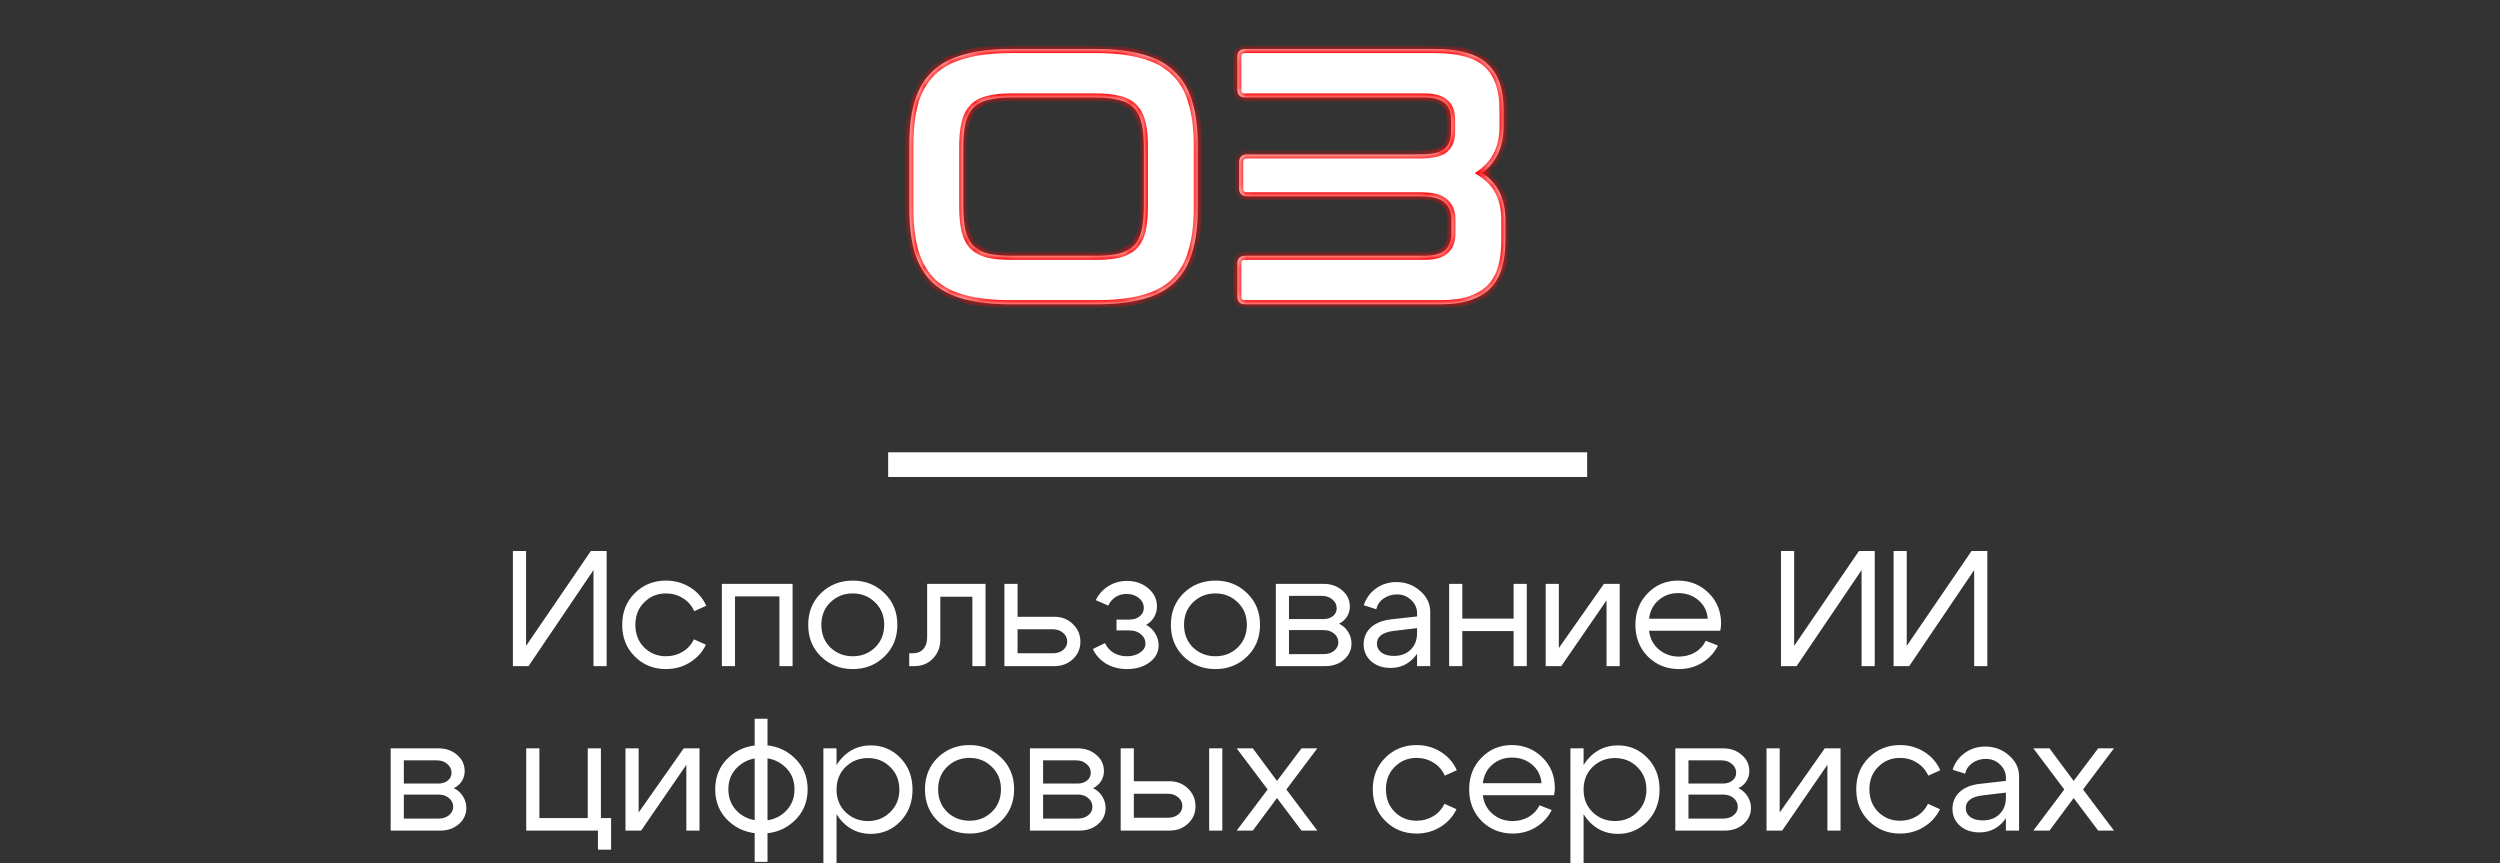 <?xml version="1.0" encoding="UTF-8"?> <svg xmlns="http://www.w3.org/2000/svg" width="304" height="105" viewBox="0 0 304 105" fill="none"><rect x="0" y="0" width="304" height="105" fill="#333333" stroke="none"/><mask id="path-1-inside-1_2418_62" fill="white"><path d="M133.236 5.954C135.483 5.954 137.391 6.175 138.958 6.619C140.525 7.033 141.796 7.713 142.772 8.659C143.777 9.576 144.502 10.773 144.945 12.252C145.418 13.73 145.655 15.534 145.655 17.663V25.291C145.655 27.42 145.418 29.238 144.945 30.746C144.502 32.225 143.777 33.437 142.772 34.383C141.796 35.3 140.525 35.965 138.958 36.379C137.391 36.793 135.483 37 133.236 37H122.991C120.744 37 118.837 36.793 117.27 36.379C115.702 35.965 114.416 35.3 113.411 34.383C112.435 33.437 111.711 32.225 111.238 30.746C110.794 29.238 110.572 27.42 110.572 25.291V17.663C110.572 15.534 110.794 13.73 111.238 12.252C111.711 10.773 112.435 9.576 113.411 8.659C114.416 7.713 115.702 7.033 117.27 6.619C118.837 6.175 120.744 5.954 122.991 5.954H133.236ZM117.136 25.025C117.136 26.208 117.225 27.198 117.403 27.997C117.58 28.765 117.89 29.386 118.334 29.859C118.778 30.303 119.369 30.628 120.108 30.835C120.877 31.012 121.838 31.101 122.991 31.101H133.236C134.389 31.101 135.336 31.012 136.075 30.835C136.844 30.628 137.45 30.303 137.893 29.859C138.337 29.386 138.647 28.765 138.825 27.997C139.002 27.198 139.091 26.208 139.091 25.025V17.929C139.091 16.746 139.002 15.77 138.825 15.002C138.647 14.233 138.337 13.612 137.893 13.139C137.45 12.666 136.844 12.34 136.075 12.163C135.336 11.956 134.389 11.852 133.236 11.852H122.991C121.838 11.852 120.877 11.956 120.108 12.163C119.369 12.34 118.778 12.666 118.334 13.139C117.89 13.612 117.58 14.233 117.403 15.002C117.225 15.77 117.136 16.746 117.136 17.929V25.025ZM174.405 5.954C177.45 5.954 179.609 6.56 180.88 7.772C182.181 8.984 182.832 10.818 182.832 13.272V15.401C182.832 17.855 181.959 19.732 180.215 21.033C182.107 22.246 183.053 24.153 183.053 26.755V29.327C183.053 30.51 182.92 31.574 182.654 32.52C182.388 33.467 181.945 34.28 181.324 34.96C180.703 35.61 179.89 36.113 178.884 36.468C177.879 36.823 176.652 37 175.203 37H151.431C150.78 37 150.455 36.675 150.455 36.024V32.077C150.455 31.426 150.78 31.101 151.431 31.101H173.207C174.361 31.101 175.188 30.879 175.691 30.436C176.223 29.992 176.489 29.298 176.489 28.351V26.71C176.489 25.794 176.208 25.099 175.647 24.626C175.114 24.123 174.109 23.872 172.631 23.872H151.697C151.017 23.872 150.677 23.547 150.677 22.896V19.747C150.677 19.097 151.017 18.771 151.697 18.771H172.631C174.109 18.771 175.114 18.55 175.647 18.106C176.179 17.633 176.445 16.968 176.445 16.11V14.558C176.445 13.612 176.179 12.932 175.647 12.518C175.144 12.074 174.301 11.852 173.119 11.852H151.431C150.78 11.852 150.455 11.527 150.455 10.877V6.929C150.455 6.279 150.78 5.954 151.431 5.954H174.405Z"></path></mask><path d="M133.236 5.954C135.483 5.954 137.391 6.175 138.958 6.619C140.525 7.033 141.796 7.713 142.772 8.659C143.777 9.576 144.502 10.773 144.945 12.252C145.418 13.73 145.655 15.534 145.655 17.663V25.291C145.655 27.42 145.418 29.238 144.945 30.746C144.502 32.225 143.777 33.437 142.772 34.383C141.796 35.3 140.525 35.965 138.958 36.379C137.391 36.793 135.483 37 133.236 37H122.991C120.744 37 118.837 36.793 117.27 36.379C115.702 35.965 114.416 35.3 113.411 34.383C112.435 33.437 111.711 32.225 111.238 30.746C110.794 29.238 110.572 27.42 110.572 25.291V17.663C110.572 15.534 110.794 13.73 111.238 12.252C111.711 10.773 112.435 9.576 113.411 8.659C114.416 7.713 115.702 7.033 117.27 6.619C118.837 6.175 120.744 5.954 122.991 5.954H133.236ZM117.136 25.025C117.136 26.208 117.225 27.198 117.403 27.997C117.58 28.765 117.89 29.386 118.334 29.859C118.778 30.303 119.369 30.628 120.108 30.835C120.877 31.012 121.838 31.101 122.991 31.101H133.236C134.389 31.101 135.336 31.012 136.075 30.835C136.844 30.628 137.45 30.303 137.893 29.859C138.337 29.386 138.647 28.765 138.825 27.997C139.002 27.198 139.091 26.208 139.091 25.025V17.929C139.091 16.746 139.002 15.77 138.825 15.002C138.647 14.233 138.337 13.612 137.893 13.139C137.45 12.666 136.844 12.34 136.075 12.163C135.336 11.956 134.389 11.852 133.236 11.852H122.991C121.838 11.852 120.877 11.956 120.108 12.163C119.369 12.34 118.778 12.666 118.334 13.139C117.89 13.612 117.58 14.233 117.403 15.002C117.225 15.77 117.136 16.746 117.136 17.929V25.025ZM174.405 5.954C177.45 5.954 179.609 6.56 180.88 7.772C182.181 8.984 182.832 10.818 182.832 13.272V15.401C182.832 17.855 181.959 19.732 180.215 21.033C182.107 22.246 183.053 24.153 183.053 26.755V29.327C183.053 30.51 182.92 31.574 182.654 32.52C182.388 33.467 181.945 34.28 181.324 34.96C180.703 35.61 179.89 36.113 178.884 36.468C177.879 36.823 176.652 37 175.203 37H151.431C150.78 37 150.455 36.675 150.455 36.024V32.077C150.455 31.426 150.78 31.101 151.431 31.101H173.207C174.361 31.101 175.188 30.879 175.691 30.436C176.223 29.992 176.489 29.298 176.489 28.351V26.71C176.489 25.794 176.208 25.099 175.647 24.626C175.114 24.123 174.109 23.872 172.631 23.872H151.697C151.017 23.872 150.677 23.547 150.677 22.896V19.747C150.677 19.097 151.017 18.771 151.697 18.771H172.631C174.109 18.771 175.114 18.55 175.647 18.106C176.179 17.633 176.445 16.968 176.445 16.11V14.558C176.445 13.612 176.179 12.932 175.647 12.518C175.144 12.074 174.301 11.852 173.119 11.852H151.431C150.78 11.852 150.455 11.527 150.455 10.877V6.929C150.455 6.279 150.78 5.954 151.431 5.954H174.405Z" fill="white"></path><path d="M138.958 6.619L138.821 7.1L138.83 7.102L138.958 6.619ZM142.772 8.659L142.424 9.018L142.429 9.023L142.435 9.029L142.772 8.659ZM144.945 12.252L144.466 12.395L144.469 12.404L144.945 12.252ZM144.945 30.746L144.468 30.597L144.466 30.603L144.945 30.746ZM142.772 34.383L143.114 34.748L143.115 34.747L142.772 34.383ZM138.958 36.379L138.83 35.896L138.958 36.379ZM117.27 36.379L117.142 36.862L117.27 36.379ZM113.411 34.383L113.063 34.742L113.068 34.748L113.074 34.753L113.411 34.383ZM111.238 30.746L110.758 30.887L110.761 30.899L111.238 30.746ZM111.238 12.252L110.761 12.099L110.759 12.108L111.238 12.252ZM113.411 8.659L113.753 9.024L113.754 9.023L113.411 8.659ZM117.27 6.619L117.397 7.102L117.406 7.1L117.27 6.619ZM117.403 27.997L116.914 28.105L116.915 28.109L117.403 27.997ZM118.334 29.859L117.969 30.201L117.975 30.207L117.98 30.213L118.334 29.859ZM120.108 30.835L119.973 31.317L119.984 31.32L119.996 31.322L120.108 30.835ZM136.075 30.835L136.191 31.322L136.205 31.318L136.075 30.835ZM137.893 29.859L138.247 30.213L138.252 30.207L138.258 30.201L137.893 29.859ZM138.825 27.997L139.312 28.109L139.313 28.105L138.825 27.997ZM138.825 15.002L139.312 14.889L139.312 14.889L138.825 15.002ZM137.893 13.139L138.258 12.797L138.258 12.797L137.893 13.139ZM136.075 12.163L135.94 12.644L135.951 12.648L135.962 12.65L136.075 12.163ZM120.108 12.163L120.225 12.649L120.238 12.646L120.108 12.163ZM118.334 13.139L117.969 12.797V12.797L118.334 13.139ZM133.236 5.954V6.454C135.453 6.454 137.312 6.673 138.821 7.1L138.958 6.619L139.094 6.138C137.469 5.678 135.513 5.454 133.236 5.454V5.954ZM138.958 6.619L138.83 7.102C140.33 7.499 141.521 8.142 142.424 9.018L142.772 8.659L143.12 8.3C142.072 7.284 140.719 6.567 139.085 6.136L138.958 6.619ZM142.772 8.659L142.435 9.029C143.365 9.876 144.045 10.992 144.466 12.395L144.945 12.252L145.424 12.108C144.958 10.555 144.19 9.275 143.109 8.29L142.772 8.659ZM144.945 12.252L144.469 12.404C144.922 13.819 145.155 15.568 145.155 17.663H145.655H146.155C146.155 15.5 145.915 13.641 145.421 12.099L144.945 12.252ZM145.655 17.663H145.155V25.291H145.655H146.155V17.663H145.655ZM145.655 25.291H145.155C145.155 27.386 144.922 29.151 144.468 30.597L144.945 30.746L145.422 30.896C145.915 29.326 146.155 27.454 146.155 25.291H145.655ZM144.945 30.746L144.466 30.603C144.045 32.007 143.363 33.14 142.429 34.019L142.772 34.383L143.115 34.747C144.191 33.734 144.958 32.443 145.424 30.89L144.945 30.746ZM142.772 34.383L142.43 34.019C141.526 34.868 140.334 35.498 138.83 35.896L138.958 36.379L139.085 36.862C140.716 36.432 142.066 35.732 143.114 34.748L142.772 34.383ZM138.958 36.379L138.83 35.896C137.317 36.295 135.456 36.5 133.236 36.5V37V37.5C135.511 37.5 137.464 37.291 139.085 36.862L138.958 36.379ZM133.236 37V36.5H122.991V37V37.5H133.236V37ZM122.991 37V36.5C120.772 36.5 118.91 36.295 117.397 35.896L117.27 36.379L117.142 36.862C118.763 37.291 120.716 37.5 122.991 37.5V37ZM117.27 36.379L117.397 35.896C115.893 35.498 114.683 34.867 113.748 34.014L113.411 34.383L113.074 34.753C114.149 35.733 115.512 36.432 117.142 36.862L117.27 36.379ZM113.411 34.383L113.759 34.024C112.85 33.143 112.166 32.005 111.714 30.594L111.238 30.746L110.761 30.899C111.256 32.444 112.02 33.731 113.063 34.742L113.411 34.383ZM111.238 30.746L111.717 30.605C111.291 29.156 111.072 27.388 111.072 25.291H110.572H110.072C110.072 27.452 110.297 29.321 110.758 30.887L111.238 30.746ZM110.572 25.291H111.072V17.663H110.572H110.072V25.291H110.572ZM110.572 17.663H111.072C111.072 15.565 111.291 13.813 111.717 12.395L111.238 12.252L110.759 12.108C110.297 13.647 110.072 15.502 110.072 17.663H110.572ZM111.238 12.252L111.714 12.404C112.165 10.993 112.849 9.873 113.753 9.024L113.411 8.659L113.069 8.295C112.022 9.278 111.256 10.553 110.761 12.099L111.238 12.252ZM113.411 8.659L113.754 9.023C114.689 8.143 115.897 7.499 117.397 7.102L117.27 6.619L117.142 6.136C115.508 6.567 114.144 7.283 113.068 8.295L113.411 8.659ZM117.27 6.619L117.406 7.1C118.915 6.673 120.774 6.454 122.991 6.454V5.954V5.454C120.714 5.454 118.758 5.678 117.133 6.138L117.27 6.619ZM122.991 5.954V6.454H133.236V5.954V5.454H122.991V5.954ZM117.136 25.025H116.636C116.636 26.23 116.727 27.259 116.915 28.105L117.403 27.997L117.891 27.888C117.724 27.137 117.636 26.186 117.636 25.025H117.136ZM117.403 27.997L116.915 28.109C117.108 28.945 117.454 29.651 117.969 30.201L118.334 29.859L118.699 29.517C118.327 29.121 118.052 28.585 117.89 27.884L117.403 27.997ZM118.334 29.859L117.98 30.213C118.497 30.729 119.17 31.092 119.973 31.317L120.108 30.835L120.243 30.354C119.568 30.165 119.058 29.876 118.688 29.506L118.334 29.859ZM120.108 30.835L119.996 31.322C120.814 31.511 121.816 31.601 122.991 31.601V31.101V30.601C121.86 30.601 120.94 30.514 120.22 30.348L120.108 30.835ZM122.991 31.101V31.601H133.236V31.101V30.601H122.991V31.101ZM133.236 31.101V31.601C134.411 31.601 135.4 31.511 136.191 31.321L136.075 30.835L135.958 30.349C135.271 30.514 134.368 30.601 133.236 30.601V31.101ZM136.075 30.835L136.205 31.318C137.036 31.094 137.727 30.733 138.247 30.213L137.893 29.859L137.54 29.506C137.173 29.873 136.651 30.162 135.945 30.352L136.075 30.835ZM137.893 29.859L138.258 30.201C138.774 29.651 139.119 28.945 139.312 28.109L138.825 27.997L138.337 27.884C138.176 28.585 137.9 29.121 137.528 29.517L137.893 29.859ZM138.825 27.997L139.313 28.105C139.501 27.259 139.591 26.23 139.591 25.025H139.091H138.591C138.591 26.186 138.503 27.137 138.336 27.888L138.825 27.997ZM139.091 25.025H139.591V17.929H139.091H138.591V25.025H139.091ZM139.091 17.929H139.591C139.591 16.725 139.501 15.708 139.312 14.889L138.825 15.002L138.337 15.114C138.503 15.832 138.591 16.767 138.591 17.929H139.091ZM138.825 15.002L139.312 14.889C139.119 14.053 138.774 13.347 138.258 12.797L137.893 13.139L137.528 13.481C137.9 13.877 138.176 14.412 138.337 15.114L138.825 15.002ZM137.893 13.139L138.258 12.797C137.733 12.237 137.031 11.871 136.187 11.676L136.075 12.163L135.962 12.65C136.656 12.81 137.166 13.094 137.528 13.481L137.893 13.139ZM136.075 12.163L136.21 11.681C135.41 11.458 134.415 11.352 133.236 11.352V11.852V12.352C134.364 12.352 135.261 12.454 135.94 12.644L136.075 12.163ZM133.236 11.852V11.352H122.991V11.852V12.352H133.236V11.852ZM122.991 11.852V11.352C121.812 11.352 120.804 11.458 119.978 11.68L120.108 12.163L120.238 12.646C120.95 12.454 121.864 12.352 122.991 12.352V11.852ZM120.108 12.163L119.991 11.677C119.174 11.873 118.49 12.241 117.969 12.797L118.334 13.139L118.699 13.481C119.065 13.09 119.564 12.808 120.225 12.649L120.108 12.163ZM118.334 13.139L117.969 12.797C117.454 13.347 117.108 14.053 116.915 14.889L117.403 15.002L117.89 15.114C118.052 14.412 118.327 13.877 118.699 13.481L118.334 13.139ZM117.403 15.002L116.915 14.889C116.726 15.708 116.636 16.725 116.636 17.929H117.136H117.636C117.636 16.767 117.724 15.832 117.89 15.114L117.403 15.002ZM117.136 17.929H116.636V25.025H117.136H117.636V17.929H117.136ZM180.88 7.772L180.535 8.134L180.539 8.138L180.88 7.772ZM180.215 21.033L179.916 20.633L179.337 21.064L179.945 21.454L180.215 21.033ZM181.324 34.96L181.686 35.305L181.693 35.297L181.324 34.96ZM178.884 36.468L179.051 36.939L178.884 36.468ZM175.691 30.436L175.371 30.052L175.36 30.061L175.691 30.436ZM175.647 24.626L175.303 24.989L175.314 24.999L175.325 25.008L175.647 24.626ZM175.647 18.106L175.967 18.49L175.973 18.485L175.979 18.48L175.647 18.106ZM175.647 12.518L175.316 12.893L175.328 12.903L175.34 12.912L175.647 12.518ZM174.405 5.954V6.454C177.409 6.454 179.405 7.056 180.535 8.134L180.88 7.772L181.225 7.41C179.813 6.063 177.492 5.454 174.405 5.454V5.954ZM180.88 7.772L180.539 8.138C181.705 9.224 182.332 10.902 182.332 13.272H182.832H183.332C183.332 10.733 182.658 8.745 181.221 7.406L180.88 7.772ZM182.832 13.272H182.332V15.401H182.832H183.332V13.272H182.832ZM182.832 15.401H182.332C182.332 17.72 181.517 19.439 179.916 20.633L180.215 21.033L180.514 21.434C182.402 20.026 183.332 17.989 183.332 15.401H182.832ZM180.215 21.033L179.945 21.454C181.669 22.559 182.553 24.292 182.553 26.755H183.053H183.553C183.553 24.014 182.545 21.932 180.485 20.612L180.215 21.033ZM183.053 26.755H182.553V29.327H183.053H183.553V26.755H183.053ZM183.053 29.327H182.553C182.553 30.473 182.424 31.491 182.173 32.385L182.654 32.52L183.136 32.656C183.416 31.658 183.553 30.547 183.553 29.327H183.053ZM182.654 32.52L182.173 32.385C181.927 33.261 181.519 34.004 180.955 34.623L181.324 34.96L181.693 35.297C182.37 34.555 182.85 33.672 183.136 32.656L182.654 32.52ZM181.324 34.96L180.962 34.615C180.405 35.199 179.663 35.663 178.718 35.996L178.884 36.468L179.051 36.939C180.117 36.563 181.001 36.022 181.685 35.305L181.324 34.96ZM178.884 36.468L178.718 35.996C177.781 36.327 176.614 36.5 175.203 36.5V37V37.5C176.69 37.5 177.977 37.318 179.051 36.939L178.884 36.468ZM175.203 37V36.5H151.431V37V37.5H175.203V37ZM151.431 37V36.5C151.182 36.5 151.088 36.438 151.052 36.403C151.017 36.367 150.955 36.272 150.955 36.024H150.455H149.955C149.955 36.427 150.056 36.82 150.345 37.11C150.635 37.399 151.028 37.5 151.431 37.5V37ZM150.455 36.024H150.955V32.077H150.455H149.955V36.024H150.455ZM150.455 32.077H150.955C150.955 31.829 151.017 31.735 151.052 31.699C151.088 31.663 151.182 31.601 151.431 31.601V31.101V30.601C151.028 30.601 150.635 30.702 150.345 30.992C150.056 31.281 149.955 31.675 149.955 32.077H150.455ZM151.431 31.101V31.601H173.207V31.101V30.601H151.431V31.101ZM173.207 31.101V31.601C174.402 31.601 175.382 31.376 176.022 30.811L175.691 30.436L175.36 30.061C174.995 30.383 174.319 30.601 173.207 30.601V31.101ZM175.691 30.436L176.011 30.82C176.695 30.25 176.989 29.389 176.989 28.351H176.489H175.989C175.989 29.206 175.752 29.735 175.371 30.052L175.691 30.436ZM176.489 28.351H176.989V26.71H176.489H175.989V28.351H176.489ZM176.489 26.71H176.989C176.989 25.686 176.671 24.834 175.969 24.243L175.647 24.626L175.325 25.008C175.746 25.363 175.989 25.901 175.989 26.71H176.489ZM175.647 24.626L175.99 24.262C175.307 23.617 174.125 23.372 172.631 23.372V23.872V24.372C174.093 24.372 174.922 24.629 175.303 24.989L175.647 24.626ZM172.631 23.872V23.372H151.697V23.872V24.372H172.631V23.872ZM151.697 23.872V23.372C151.428 23.372 151.32 23.307 151.277 23.267C151.239 23.23 151.177 23.139 151.177 22.896H150.677H150.177C150.177 23.304 150.284 23.701 150.586 23.989C150.883 24.274 151.285 24.372 151.697 24.372V23.872ZM150.677 22.896H151.177V19.747H150.677H150.177V22.896H150.677ZM150.677 19.747H151.177C151.177 19.505 151.239 19.413 151.277 19.377C151.32 19.336 151.428 19.271 151.697 19.271V18.771V18.271C151.285 18.271 150.883 18.369 150.586 18.654C150.284 18.942 150.177 19.339 150.177 19.747H150.677ZM151.697 18.771V19.271H172.631V18.771V18.271H151.697V18.771ZM172.631 18.771V19.271C173.392 19.271 174.052 19.215 174.601 19.093C175.147 18.973 175.617 18.782 175.967 18.49L175.647 18.106L175.327 17.722C175.145 17.874 174.845 18.015 174.386 18.117C173.93 18.217 173.348 18.271 172.631 18.271V18.771ZM175.647 18.106L175.979 18.48C176.64 17.893 176.945 17.079 176.945 16.11H176.445H175.945C175.945 16.857 175.718 17.373 175.315 17.732L175.647 18.106ZM176.445 16.11H176.945V14.558H176.445H175.945V16.11H176.445ZM176.445 14.558H176.945C176.945 13.523 176.652 12.666 175.954 12.123L175.647 12.518L175.34 12.912C175.706 13.197 175.945 13.7 175.945 14.558H176.445ZM175.647 12.518L175.978 12.143C175.336 11.576 174.339 11.352 173.119 11.352V11.852V12.352C174.264 12.352 174.952 12.572 175.316 12.893L175.647 12.518ZM173.119 11.852V11.352H151.431V11.852V12.352H173.119V11.852ZM151.431 11.852V11.352C151.182 11.352 151.088 11.291 151.052 11.255C151.017 11.219 150.955 11.125 150.955 10.877H150.455H149.955C149.955 11.279 150.056 11.673 150.345 11.962C150.635 12.252 151.028 12.352 151.431 12.352V11.852ZM150.455 10.877H150.955V6.929H150.455H149.955V10.877H150.455ZM150.455 6.929H150.955C150.955 6.681 151.017 6.587 151.052 6.551C151.088 6.515 151.182 6.454 151.431 6.454V5.954V5.454C151.028 5.454 150.635 5.555 150.345 5.844C150.056 6.134 149.955 6.527 149.955 6.929H150.455ZM151.431 5.954V6.454H174.405V5.954V5.454H151.431V5.954Z" fill="#FF0808" mask="url(#path-1-inside-1_2418_62)"></path><rect x="108" y="55" width="85" height="3" fill="white"></rect><path d="M73.769 81H72.169V69.32L64.269 81H62.369V67H63.969V78.54L71.849 67H73.769V81ZM78.34 73.24C77.62 73.947 77.26 74.86 77.26 75.98C77.26 77.1 77.62 78.02 78.34 78.74C79.06 79.447 79.94 79.8 80.98 79.8C81.727 79.8 82.4 79.62 83 79.26C83.6 78.9 84.06 78.393 84.38 77.74L85.84 78.4C85.4 79.307 84.747 80.027 83.88 80.56C83.014 81.093 82.047 81.36 80.98 81.36C79.487 81.36 78.227 80.853 77.2 79.84C76.174 78.827 75.66 77.54 75.66 75.98C75.66 74.42 76.174 73.133 77.2 72.12C78.227 71.107 79.487 70.6 80.98 70.6C82.06 70.6 83.04 70.873 83.92 71.42C84.8 71.967 85.454 72.713 85.88 73.66L84.42 74.32C84.114 73.64 83.654 73.113 83.04 72.74C82.427 72.353 81.74 72.16 80.98 72.16C79.94 72.16 79.06 72.52 78.34 73.24ZM96.379 71V81H94.779V72.52H89.379V81H87.779V71H96.379ZM100.978 73.24C100.244 73.947 99.878 74.86 99.878 75.98C99.878 77.1 100.244 78.02 100.978 78.74C101.724 79.447 102.631 79.8 103.698 79.8C104.764 79.8 105.664 79.447 106.398 78.74C107.144 78.02 107.518 77.1 107.518 75.98C107.518 74.86 107.144 73.947 106.398 73.24C105.664 72.52 104.764 72.16 103.698 72.16C102.631 72.16 101.724 72.52 100.978 73.24ZM99.838 79.84C98.798 78.827 98.278 77.54 98.278 75.98C98.278 74.42 98.798 73.133 99.838 72.12C100.891 71.107 102.178 70.6 103.698 70.6C105.218 70.6 106.498 71.107 107.538 72.12C108.591 73.133 109.118 74.42 109.118 75.98C109.118 77.54 108.591 78.827 107.538 79.84C106.498 80.853 105.218 81.36 103.698 81.36C102.178 81.36 100.891 80.853 99.838 79.84ZM110.981 79.44C111.541 79.44 111.974 79.267 112.281 78.92C112.588 78.56 112.741 78.107 112.741 77.56V71H119.841V81H118.241V72.56H114.341V77.82C114.341 78.687 114.048 79.433 113.461 80.06C112.874 80.687 112.114 81 111.181 81H110.561V79.44H110.981ZM128.015 76.52H123.735V79.44H128.015C128.521 79.44 128.941 79.307 129.275 79.04C129.608 78.76 129.775 78.42 129.775 78.02C129.775 77.593 129.608 77.24 129.275 76.96C128.941 76.667 128.521 76.52 128.015 76.52ZM128.215 75C129.108 75 129.855 75.293 130.455 75.88C131.068 76.467 131.375 77.187 131.375 78.04C131.375 78.88 131.068 79.587 130.455 80.16C129.855 80.72 129.108 81 128.215 81H122.135V71H123.735V75H128.215ZM133.247 72.98C133.594 72.26 134.1 71.693 134.767 71.28C135.447 70.853 136.2 70.64 137.027 70.64C138.067 70.64 138.934 70.94 139.627 71.54C140.334 72.127 140.687 72.867 140.687 73.76C140.687 74.227 140.567 74.66 140.327 75.06C140.1 75.447 139.78 75.753 139.367 75.98C139.834 76.22 140.2 76.567 140.467 77.02C140.747 77.46 140.887 77.947 140.887 78.48C140.887 79.307 140.52 79.993 139.787 80.54C139.054 81.087 138.14 81.36 137.047 81.36C136.114 81.36 135.274 81.147 134.527 80.72C133.794 80.28 133.247 79.68 132.887 78.92L134.367 78.2C134.594 78.693 134.94 79.087 135.407 79.38C135.887 79.66 136.427 79.8 137.027 79.8C137.667 79.8 138.2 79.653 138.627 79.36C139.067 79.067 139.287 78.7 139.287 78.26C139.287 77.807 139.1 77.427 138.727 77.12C138.367 76.813 137.914 76.66 137.367 76.66H135.767V75.34H137.367C137.86 75.34 138.267 75.207 138.587 74.94C138.92 74.673 139.087 74.34 139.087 73.94C139.087 73.447 138.887 73.04 138.487 72.72C138.087 72.387 137.587 72.22 136.987 72.22C136.494 72.22 136.047 72.347 135.647 72.6C135.26 72.853 134.967 73.2 134.767 73.64L133.247 72.98ZM145.079 73.24C144.346 73.947 143.979 74.86 143.979 75.98C143.979 77.1 144.346 78.02 145.079 78.74C145.826 79.447 146.732 79.8 147.799 79.8C148.866 79.8 149.766 79.447 150.499 78.74C151.246 78.02 151.619 77.1 151.619 75.98C151.619 74.86 151.246 73.947 150.499 73.24C149.766 72.52 148.866 72.16 147.799 72.16C146.732 72.16 145.826 72.52 145.079 73.24ZM143.939 79.84C142.899 78.827 142.379 77.54 142.379 75.98C142.379 74.42 142.899 73.133 143.939 72.12C144.992 71.107 146.279 70.6 147.799 70.6C149.319 70.6 150.599 71.107 151.639 72.12C152.692 73.133 153.219 74.42 153.219 75.98C153.219 77.54 152.692 78.827 151.639 79.84C150.599 80.853 149.319 81.36 147.799 81.36C146.279 81.36 144.992 80.853 143.939 79.84ZM160.762 72.46H156.742V75.28H160.942C161.396 75.28 161.776 75.16 162.082 74.92C162.389 74.667 162.542 74.353 162.542 73.98C162.542 73.54 162.369 73.18 162.022 72.9C161.689 72.607 161.269 72.46 160.762 72.46ZM160.962 76.62H156.742V79.54H160.962C161.469 79.54 161.889 79.407 162.222 79.14C162.569 78.86 162.742 78.52 162.742 78.12C162.742 77.68 162.569 77.32 162.222 77.04C161.889 76.76 161.469 76.62 160.962 76.62ZM161.162 81H155.142V71H160.962C161.869 71 162.622 71.267 163.222 71.8C163.836 72.32 164.142 72.98 164.142 73.78C164.142 74.22 164.022 74.627 163.782 75C163.556 75.36 163.236 75.64 162.822 75.84C163.289 76.067 163.656 76.393 163.922 76.82C164.202 77.247 164.342 77.727 164.342 78.26C164.342 79.033 164.036 79.687 163.422 80.22C162.822 80.74 162.069 81 161.162 81ZM172.316 76.38L169.456 76.72C168.11 76.893 167.436 77.407 167.436 78.26C167.436 78.713 167.623 79.08 167.996 79.36C168.37 79.627 168.87 79.76 169.496 79.76C170.35 79.76 171.03 79.507 171.536 79C172.056 78.493 172.316 77.827 172.316 77H173.016C173.016 78.213 172.643 79.22 171.896 80.02C171.15 80.82 170.216 81.22 169.096 81.22C168.15 81.22 167.363 80.953 166.736 80.42C166.123 79.873 165.816 79.173 165.816 78.32C165.83 77.507 166.123 76.833 166.696 76.3C167.283 75.767 168.09 75.44 169.116 75.32L172.316 74.96V74.56C172.316 73.947 172.076 73.413 171.596 72.96C171.13 72.507 170.556 72.28 169.876 72.28C169.263 72.28 168.716 72.447 168.236 72.78C167.77 73.113 167.476 73.547 167.356 74.08L165.836 73.6C166.103 72.76 166.596 72.08 167.316 71.56C168.05 71.04 168.876 70.78 169.796 70.78C170.916 70.78 171.883 71.14 172.696 71.86C173.51 72.567 173.916 73.413 173.916 74.4V81H172.316V76.38ZM176.217 81V71H177.817V75.22H184.057V71H185.657V81H184.057V76.74H177.817V81H176.217ZM196.955 81H195.355V73L189.855 81H187.955V71H189.555V78.8L195.035 71H196.955V81ZM207.664 75.24C207.584 74.307 207.204 73.553 206.524 72.98C205.844 72.407 205.024 72.12 204.064 72.12C203.144 72.12 202.35 72.407 201.684 72.98C201.03 73.54 200.644 74.293 200.524 75.24H207.664ZM200.524 76.7C200.644 77.647 201.044 78.407 201.724 78.98C202.404 79.553 203.21 79.84 204.144 79.84C204.864 79.84 205.517 79.673 206.104 79.34C206.69 78.993 207.13 78.52 207.424 77.92L208.904 78.5C208.464 79.38 207.817 80.08 206.964 80.6C206.124 81.107 205.19 81.36 204.164 81.36C202.67 81.36 201.41 80.853 200.384 79.84C199.37 78.813 198.864 77.527 198.864 75.98C198.864 74.433 199.364 73.153 200.364 72.14C201.364 71.113 202.59 70.6 204.044 70.6C205.51 70.6 206.75 71.1 207.764 72.1C208.777 73.087 209.284 74.333 209.284 75.84C209.284 76.08 209.25 76.367 209.184 76.7H200.524ZM227.968 81H226.368V69.32L218.468 81H216.568V67H218.168V78.54L226.048 67H227.968V81ZM241.66 81H240.06V69.32L232.16 81H230.26V67H231.86V78.54L239.74 67H241.66V81ZM53.126 92.46H49.106V95.28H53.306C53.759 95.28 54.139 95.16 54.446 94.92C54.752 94.667 54.906 94.353 54.906 93.98C54.906 93.54 54.732 93.18 54.386 92.9C54.052 92.607 53.632 92.46 53.126 92.46ZM53.326 96.62H49.106V99.54H53.326C53.832 99.54 54.252 99.407 54.586 99.14C54.932 98.86 55.106 98.52 55.106 98.12C55.106 97.68 54.932 97.32 54.586 97.04C54.252 96.76 53.832 96.62 53.326 96.62ZM53.526 101H47.506V91H53.326C54.232 91 54.986 91.267 55.586 91.8C56.199 92.32 56.506 92.98 56.506 93.78C56.506 94.22 56.386 94.627 56.146 95C55.919 95.36 55.599 95.64 55.186 95.84C55.652 96.067 56.019 96.393 56.286 96.82C56.566 97.247 56.706 97.727 56.706 98.26C56.706 99.033 56.399 99.687 55.786 100.22C55.186 100.74 54.432 101 53.526 101ZM63.99 101V91H65.59V99.48H71.47V91H73.07V99.48H74.31V103.32H72.71V101H63.99ZM85.06 101H83.46V93L77.96 101H76.06V91H77.66V98.8L83.14 91H85.06V101ZM91.769 104.8V87.4H93.329V104.8H91.769ZM89.729 93.24C88.956 93.947 88.569 94.86 88.569 95.98C88.569 97.1 88.956 98.02 89.729 98.74C90.502 99.447 91.456 99.8 92.589 99.8C93.722 99.8 94.676 99.447 95.449 98.74C96.222 98.02 96.609 97.1 96.609 95.98C96.609 94.86 96.222 93.947 95.449 93.24C94.676 92.52 93.722 92.16 92.589 92.16C91.456 92.16 90.502 92.52 89.729 93.24ZM88.589 99.84C87.509 98.827 86.969 97.54 86.969 95.98C86.969 94.42 87.509 93.133 88.589 92.12C89.682 91.107 91.016 90.6 92.589 90.6C94.162 90.6 95.489 91.107 96.569 92.12C97.662 93.133 98.209 94.42 98.209 95.98C98.209 97.54 97.662 98.827 96.569 99.84C95.489 100.853 94.162 101.36 92.589 101.36C91.016 101.36 89.682 100.853 88.589 99.84ZM100.123 91H101.723V105H100.123V91ZM102.823 93.26C102.09 93.98 101.723 94.9 101.723 96.02C101.723 97.127 102.09 98.04 102.823 98.76C103.57 99.48 104.476 99.84 105.543 99.84C106.61 99.84 107.51 99.48 108.243 98.76C108.99 98.04 109.363 97.127 109.363 96.02C109.363 94.9 108.99 93.98 108.243 93.26C107.51 92.54 106.61 92.18 105.543 92.18C104.476 92.18 103.57 92.54 102.823 93.26ZM102.383 99.88C101.436 98.853 100.963 97.567 100.963 96.02C100.963 94.46 101.436 93.173 102.383 92.16C103.33 91.147 104.496 90.64 105.883 90.64C107.31 90.64 108.51 91.147 109.483 92.16C110.47 93.173 110.963 94.46 110.963 96.02C110.963 97.567 110.47 98.853 109.483 99.88C108.51 100.893 107.31 101.4 105.883 101.4C104.496 101.4 103.33 100.893 102.383 99.88ZM115.177 93.24C114.443 93.947 114.077 94.86 114.077 95.98C114.077 97.1 114.443 98.02 115.177 98.74C115.923 99.447 116.83 99.8 117.897 99.8C118.963 99.8 119.863 99.447 120.597 98.74C121.343 98.02 121.717 97.1 121.717 95.98C121.717 94.86 121.343 93.947 120.597 93.24C119.863 92.52 118.963 92.16 117.897 92.16C116.83 92.16 115.923 92.52 115.177 93.24ZM114.037 99.84C112.997 98.827 112.477 97.54 112.477 95.98C112.477 94.42 112.997 93.133 114.037 92.12C115.09 91.107 116.377 90.6 117.897 90.6C119.417 90.6 120.697 91.107 121.737 92.12C122.79 93.133 123.317 94.42 123.317 95.98C123.317 97.54 122.79 98.827 121.737 99.84C120.697 100.853 119.417 101.36 117.897 101.36C116.377 101.36 115.09 100.853 114.037 99.84ZM130.86 92.46H126.84V95.28H131.04C131.493 95.28 131.873 95.16 132.18 94.92C132.487 94.667 132.64 94.353 132.64 93.98C132.64 93.54 132.467 93.18 132.12 92.9C131.787 92.607 131.367 92.46 130.86 92.46ZM131.06 96.62H126.84V99.54H131.06C131.567 99.54 131.987 99.407 132.32 99.14C132.667 98.86 132.84 98.52 132.84 98.12C132.84 97.68 132.667 97.32 132.32 97.04C131.987 96.76 131.567 96.62 131.06 96.62ZM131.26 101H125.24V91H131.06C131.967 91 132.72 91.267 133.32 91.8C133.933 92.32 134.24 92.98 134.24 93.78C134.24 94.22 134.12 94.627 133.88 95C133.653 95.36 133.333 95.64 132.92 95.84C133.387 96.067 133.753 96.393 134.02 96.82C134.3 97.247 134.44 97.727 134.44 98.26C134.44 99.033 134.133 99.687 133.52 100.22C132.92 100.74 132.167 101 131.26 101ZM147.034 101V91H148.634V101H147.034ZM142.014 96.52H137.874V99.44H142.014C142.52 99.44 142.94 99.307 143.274 99.04C143.607 98.76 143.774 98.42 143.774 98.02C143.774 97.593 143.607 97.24 143.274 96.96C142.94 96.667 142.52 96.52 142.014 96.52ZM142.214 95C143.107 95 143.854 95.293 144.454 95.88C145.067 96.467 145.374 97.187 145.374 98.04C145.374 98.88 145.067 99.587 144.454 100.16C143.854 100.72 143.107 101 142.214 101H136.274V91H137.874V95H142.214ZM160.183 101H158.263L155.283 97.04L152.343 101H150.383L154.143 96L150.383 91H152.343L155.283 94.96L158.263 91H160.183L156.423 96L160.183 101ZM169.61 93.24C168.89 93.947 168.53 94.86 168.53 95.98C168.53 97.1 168.89 98.02 169.61 98.74C170.33 99.447 171.21 99.8 172.25 99.8C172.997 99.8 173.67 99.62 174.27 99.26C174.87 98.9 175.33 98.393 175.65 97.74L177.11 98.4C176.67 99.307 176.017 100.027 175.15 100.56C174.283 101.093 173.317 101.36 172.25 101.36C170.757 101.36 169.497 100.853 168.47 99.84C167.443 98.827 166.93 97.54 166.93 95.98C166.93 94.42 167.443 93.133 168.47 92.12C169.497 91.107 170.757 90.6 172.25 90.6C173.33 90.6 174.31 90.873 175.19 91.42C176.07 91.967 176.723 92.713 177.15 93.66L175.69 94.32C175.383 93.64 174.923 93.113 174.31 92.74C173.697 92.353 173.01 92.16 172.25 92.16C171.21 92.16 170.33 92.52 169.61 93.24ZM187.449 95.24C187.369 94.307 186.989 93.553 186.309 92.98C185.629 92.407 184.809 92.12 183.849 92.12C182.929 92.12 182.135 92.407 181.469 92.98C180.815 93.54 180.429 94.293 180.309 95.24H187.449ZM180.309 96.7C180.429 97.647 180.829 98.407 181.509 98.98C182.189 99.553 182.995 99.84 183.929 99.84C184.649 99.84 185.302 99.673 185.889 99.34C186.475 98.993 186.915 98.52 187.209 97.92L188.689 98.5C188.249 99.38 187.602 100.08 186.749 100.6C185.909 101.107 184.975 101.36 183.949 101.36C182.455 101.36 181.195 100.853 180.169 99.84C179.155 98.813 178.649 97.527 178.649 95.98C178.649 94.433 179.149 93.153 180.149 92.14C181.149 91.113 182.375 90.6 183.829 90.6C185.295 90.6 186.535 91.1 187.549 92.1C188.562 93.087 189.069 94.333 189.069 95.84C189.069 96.08 189.035 96.367 188.969 96.7H180.309ZM190.963 91H192.563V105H190.963V91ZM193.663 93.26C192.929 93.98 192.563 94.9 192.563 96.02C192.563 97.127 192.929 98.04 193.663 98.76C194.409 99.48 195.316 99.84 196.383 99.84C197.449 99.84 198.349 99.48 199.083 98.76C199.829 98.04 200.203 97.127 200.203 96.02C200.203 94.9 199.829 93.98 199.083 93.26C198.349 92.54 197.449 92.18 196.383 92.18C195.316 92.18 194.409 92.54 193.663 93.26ZM193.223 99.88C192.276 98.853 191.803 97.567 191.803 96.02C191.803 94.46 192.276 93.173 193.223 92.16C194.169 91.147 195.336 90.64 196.723 90.64C198.149 90.64 199.349 91.147 200.323 92.16C201.309 93.173 201.803 94.46 201.803 96.02C201.803 97.567 201.309 98.853 200.323 99.88C199.349 100.893 198.149 101.4 196.723 101.4C195.336 101.4 194.169 100.893 193.223 99.88ZM209.337 92.46H205.317V95.28H209.517C209.97 95.28 210.35 95.16 210.657 94.92C210.963 94.667 211.117 94.353 211.117 93.98C211.117 93.54 210.943 93.18 210.597 92.9C210.263 92.607 209.843 92.46 209.337 92.46ZM209.537 96.62H205.317V99.54H209.537C210.043 99.54 210.463 99.407 210.797 99.14C211.143 98.86 211.317 98.52 211.317 98.12C211.317 97.68 211.143 97.32 210.797 97.04C210.463 96.76 210.043 96.62 209.537 96.62ZM209.737 101H203.717V91H209.537C210.443 91 211.197 91.267 211.797 91.8C212.41 92.32 212.717 92.98 212.717 93.78C212.717 94.22 212.597 94.627 212.357 95C212.13 95.36 211.81 95.64 211.397 95.84C211.863 96.067 212.23 96.393 212.497 96.82C212.777 97.247 212.917 97.727 212.917 98.26C212.917 99.033 212.61 99.687 211.997 100.22C211.397 100.74 210.643 101 209.737 101ZM223.81 101H222.21V93L216.71 101H214.81V91H216.41V98.8L221.89 91H223.81V101ZM228.399 93.24C227.679 93.947 227.319 94.86 227.319 95.98C227.319 97.1 227.679 98.02 228.399 98.74C229.119 99.447 229.999 99.8 231.039 99.8C231.786 99.8 232.459 99.62 233.059 99.26C233.659 98.9 234.119 98.393 234.439 97.74L235.899 98.4C235.459 99.307 234.806 100.027 233.939 100.56C233.072 101.093 232.106 101.36 231.039 101.36C229.546 101.36 228.286 100.853 227.259 99.84C226.232 98.827 225.719 97.54 225.719 95.98C225.719 94.42 226.232 93.133 227.259 92.12C228.286 91.107 229.546 90.6 231.039 90.6C232.119 90.6 233.099 90.873 233.979 91.42C234.859 91.967 235.512 92.713 235.939 93.66L234.479 94.32C234.172 93.64 233.712 93.113 233.099 92.74C232.486 92.353 231.799 92.16 231.039 92.16C229.999 92.16 229.119 92.52 228.399 93.24ZM243.918 96.38L241.058 96.72C239.711 96.893 239.038 97.407 239.038 98.26C239.038 98.713 239.224 99.08 239.598 99.36C239.971 99.627 240.471 99.76 241.098 99.76C241.951 99.76 242.631 99.507 243.138 99C243.658 98.493 243.918 97.827 243.918 97H244.618C244.618 98.213 244.244 99.22 243.498 100.02C242.751 100.82 241.818 101.22 240.698 101.22C239.751 101.22 238.964 100.953 238.338 100.42C237.724 99.873 237.418 99.173 237.418 98.32C237.431 97.507 237.724 96.833 238.298 96.3C238.884 95.767 239.691 95.44 240.718 95.32L243.918 94.96V94.56C243.918 93.947 243.678 93.413 243.198 92.96C242.731 92.507 242.158 92.28 241.478 92.28C240.864 92.28 240.318 92.447 239.838 92.78C239.371 93.113 239.078 93.547 238.958 94.08L237.438 93.6C237.704 92.76 238.198 92.08 238.918 91.56C239.651 91.04 240.478 90.78 241.398 90.78C242.518 90.78 243.484 91.14 244.298 91.86C245.111 92.567 245.518 93.413 245.518 94.4V101H243.918V96.38ZM257.058 101H255.138L252.158 97.04L249.218 101H247.258L251.018 96L247.258 91H249.218L252.158 94.96L255.138 91H257.058L253.298 96L257.058 101Z" fill="white"></path></svg> 
